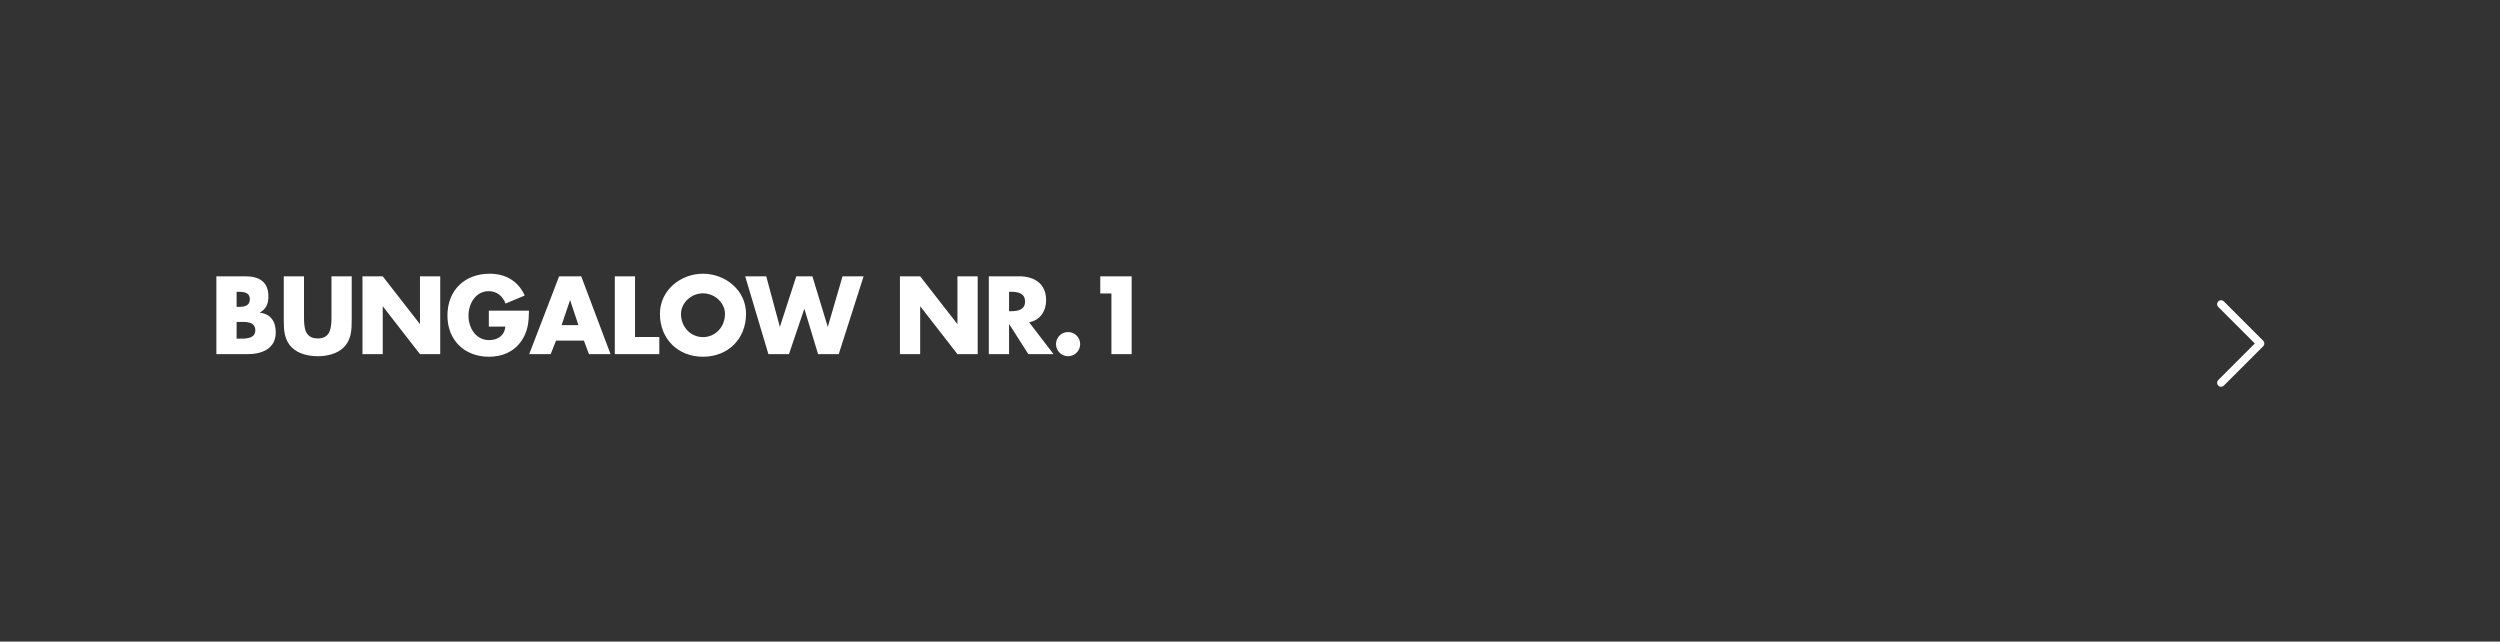 <svg xmlns="http://www.w3.org/2000/svg" width="339" height="87" viewBox="0 0 339 87" fill="none"><rect x="0" y="0" width="339" height="87" fill="#333333" stroke="none"/><path d="M32.085 43.654V45.922H32.435C33.247 45.922 34.619 45.965 34.619 44.803C34.619 43.529 33.261 43.654 32.365 43.654H32.085ZM33.569 48.023H29.341V37.467H33.261C35.137 37.467 36.397 38.194 36.397 40.211C36.397 41.163 36.089 41.932 35.235 42.367V42.395C36.747 42.59 37.391 43.612 37.391 45.083C37.391 47.294 35.501 48.023 33.569 48.023ZM32.085 39.566V41.611H32.393C33.121 41.611 33.877 41.484 33.877 40.589C33.877 39.623 33.023 39.566 32.281 39.566H32.085ZM44.948 37.467H47.692V43.403C47.692 44.761 47.636 46.105 46.586 47.127C45.704 47.995 44.318 48.303 43.086 48.303C41.854 48.303 40.468 47.995 39.586 47.127C38.536 46.105 38.48 44.761 38.48 43.403V37.467H41.224V43.025C41.224 44.397 41.322 45.895 43.086 45.895C44.85 45.895 44.948 44.397 44.948 43.025V37.467ZM49.152 48.023V37.467H51.896L56.922 43.92H56.95V37.467H59.694V48.023H56.95L51.924 41.554H51.896V48.023H49.152ZM66.286 42.129H71.732C71.704 43.669 71.592 44.984 70.654 46.3C69.618 47.742 68.064 48.373 66.3 48.373C62.982 48.373 60.672 46.118 60.672 42.8C60.672 39.37 62.996 37.117 66.398 37.117C68.568 37.117 70.248 38.096 71.158 40.071L68.554 41.163C68.176 40.154 67.378 39.483 66.272 39.483C64.466 39.483 63.528 41.205 63.528 42.815C63.528 44.453 64.508 46.118 66.314 46.118C67.504 46.118 68.414 45.502 68.526 44.285H66.286V42.129ZM79.178 46.188H75.398L74.67 48.023H71.758L75.818 37.467H78.814L82.79 48.023H79.864L79.178 46.188ZM78.436 44.089L77.316 40.728H77.288L76.154 44.089H78.436ZM86.111 37.467V45.699H89.401V48.023H83.367V37.467H86.111ZM95.325 37.117C98.363 37.117 101.163 39.356 101.163 42.548C101.163 45.965 98.713 48.373 95.325 48.373C91.937 48.373 89.487 45.965 89.487 42.548C89.487 39.356 92.287 37.117 95.325 37.117ZM95.325 39.776C93.687 39.776 92.343 41.106 92.343 42.562C92.343 44.383 93.687 45.712 95.325 45.712C96.963 45.712 98.307 44.383 98.307 42.562C98.307 41.106 96.963 39.776 95.325 39.776ZM103.903 37.467L105.737 44.285H105.765L107.977 37.467H110.161L112.233 44.285H112.261L114.249 37.467H117.105L113.731 48.023H110.931L109.083 41.904H109.055L106.983 48.023H104.197L101.047 37.467H103.903ZM122.032 48.023V37.467H124.776L129.802 43.92H129.83V37.467H132.574V48.023H129.83L124.804 41.554H124.776V48.023H122.032ZM139.544 43.697L142.862 48.023H139.446L136.856 43.962H136.828V48.023H134.084V37.467H138.186C140.272 37.467 141.854 38.461 141.854 40.715C141.854 42.17 141.042 43.431 139.544 43.697ZM136.828 39.566V42.199H137.094C137.99 42.199 138.998 42.031 138.998 40.883C138.998 39.734 137.99 39.566 137.094 39.566H136.828ZM144.832 45.026C145.742 45.026 146.47 45.755 146.47 46.664C146.47 47.56 145.742 48.303 144.832 48.303C143.922 48.303 143.194 47.56 143.194 46.664C143.194 45.755 143.922 45.026 144.832 45.026ZM150.709 39.791H149.197V37.467H153.453V48.023H150.709V39.791Z" fill="white"></path><g clip-path="url(#clip0_2059_2336)"><path d="M301.176 41.245L306.509 46.578L301.176 51.911" stroke="white" stroke-width="1.067" stroke-linecap="round" stroke-linejoin="round"></path></g><defs><clipPath id="clip0_2059_2336"><rect width="29.156" height="17.067" fill="white" transform="matrix(0 -1 1 0 295.488 57.6)"></rect></clipPath></defs></svg>